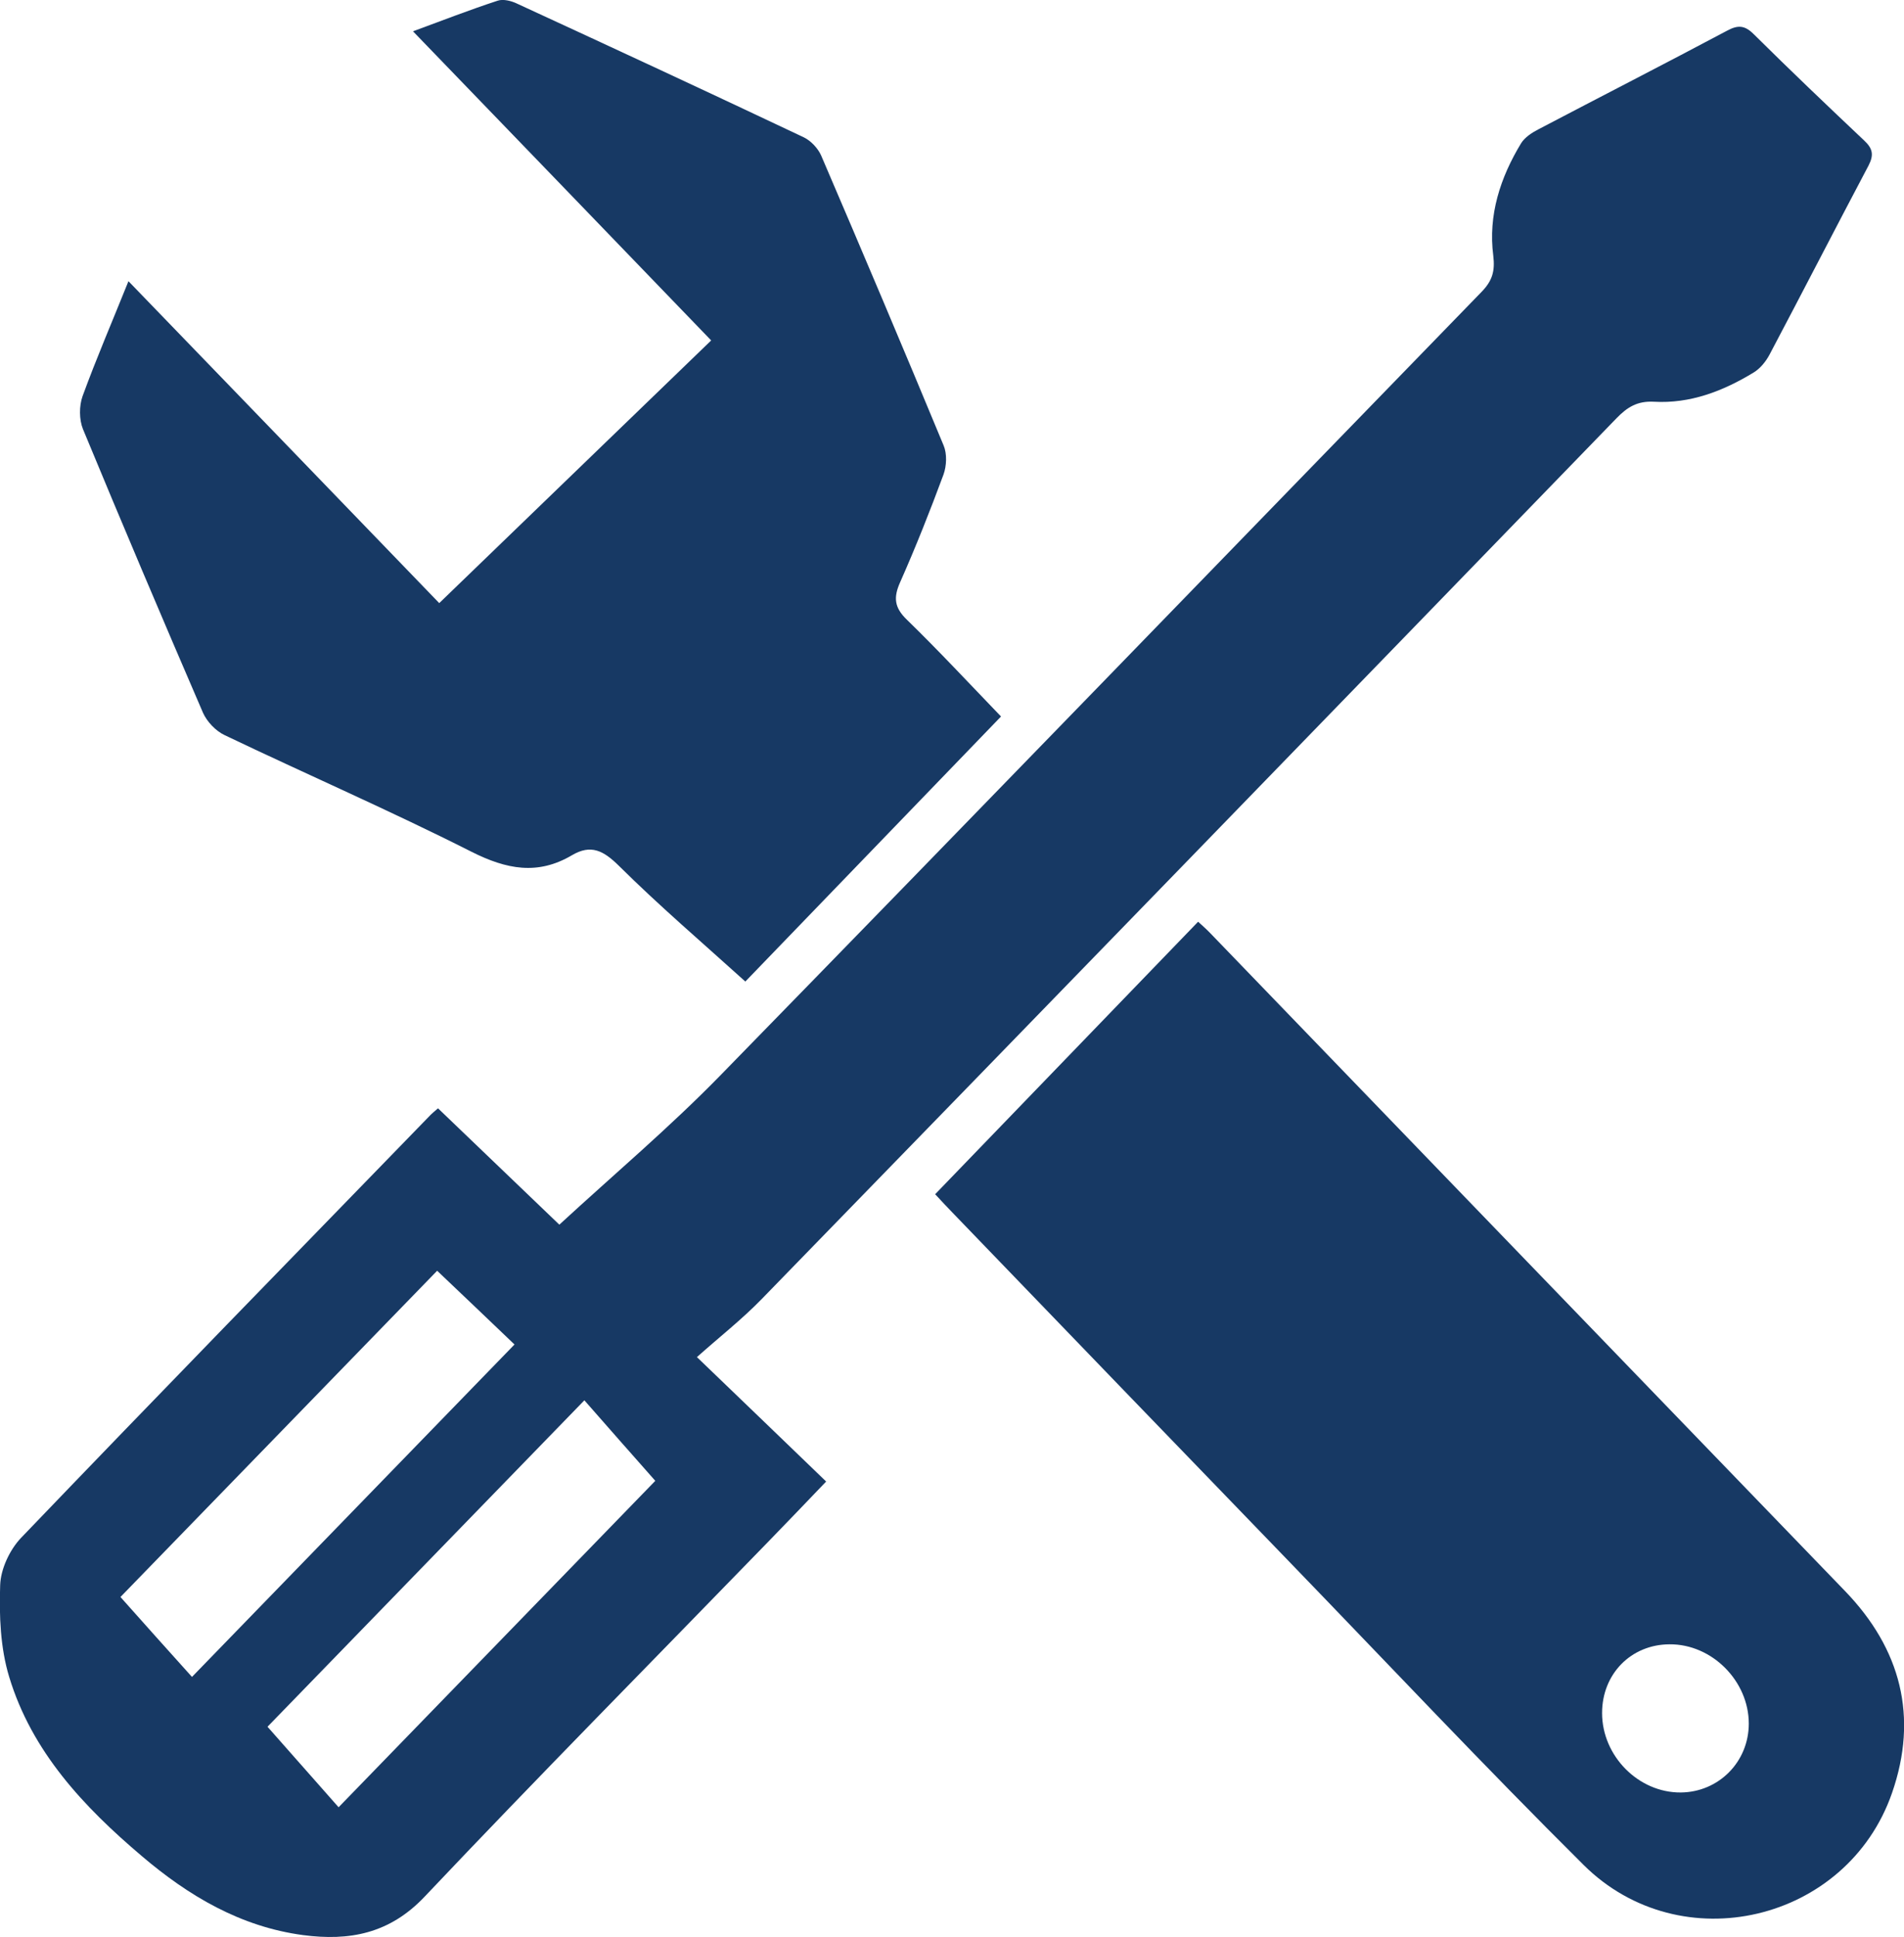 <?xml version="1.0" encoding="UTF-8"?>
<svg id="Layer_2" data-name="Layer 2" xmlns="http://www.w3.org/2000/svg" viewBox="0 0 109.54 111.38">
  <defs>
    <style>
      .cls-1 {
        fill: #173964;
      }
    </style>
  </defs>
  <g id="Layer_1-2" data-name="Layer 1">
    <g>
      <path class="cls-1" d="m11.05,96.42c6.25-6.44,12.38-12.75,18.55-19.11-1.53-1.46-2.96-2.83-4.45-4.24-6.19,6.37-12.3,12.67-18.22,18.76,1.4,1.57,2.71,3.04,4.11,4.59m22.58-15.9c-6.23,6.41-12.36,12.72-18.23,18.77,1.4,1.59,2.71,3.07,4.09,4.63,6.24-6.43,12.37-12.74,18.22-18.77-1.41-1.59-2.71-3.07-4.08-4.63m6.49-2.47c2.7,2.59,5.01,4.82,7.42,7.14-1.15,1.2-2.24,2.34-3.34,3.47-6.59,6.79-13.25,13.52-19.75,20.39-2.03,2.15-4.35,2.57-7.01,2.22-3.59-.48-6.58-2.25-9.28-4.55-3.34-2.83-6.32-6-7.62-10.29-.51-1.67-.58-3.52-.52-5.28.03-.93.55-2.04,1.21-2.73,7.82-8.15,15.7-16.23,23.57-24.33.08-.08.18-.16.41-.36,2.47,2.37,4.95,4.74,6.98,6.69,3.14-2.89,6.34-5.59,9.25-8.57,14.64-14.99,29.21-30.05,43.81-45.07.61-.63.78-1.18.67-2.08-.3-2.33.4-4.48,1.6-6.46.21-.34.62-.61.99-.8,3.62-1.9,7.26-3.76,10.87-5.68.63-.34,1.02-.3,1.53.21,2.09,2.07,4.22,4.1,6.36,6.12.49.46.55.83.24,1.43-1.91,3.61-3.78,7.25-5.69,10.86-.21.4-.54.81-.92,1.04-1.76,1.07-3.65,1.8-5.74,1.68-.95-.05-1.53.31-2.15.95-16.38,16.9-32.77,33.79-49.19,50.66-1.13,1.16-2.42,2.17-3.72,3.33"/>
      <path class="cls-1" d="m40.91,19.57c-5.73-5.94-11.38-11.8-17.15-17.77,1.71-.63,3.28-1.24,4.87-1.76.32-.11.79.01,1.12.17,5.51,2.54,11.01,5.09,16.5,7.69.41.2.82.64,1,1.06,2.38,5.54,4.73,11.09,7.04,16.66.2.48.17,1.17-.01,1.67-.77,2.08-1.59,4.15-2.49,6.18-.4.89-.34,1.47.39,2.17,1.82,1.77,3.55,3.63,5.41,5.56-5.06,5.24-10.07,10.43-14.71,15.24-2.48-2.24-4.96-4.36-7.27-6.65-.89-.88-1.61-1.26-2.71-.61-1.97,1.16-3.76.81-5.77-.2-4.67-2.36-9.48-4.45-14.21-6.71-.51-.24-1.01-.77-1.24-1.28-2.34-5.42-4.65-10.86-6.91-16.32-.22-.55-.22-1.33-.02-1.89.8-2.19,1.72-4.32,2.64-6.61,6.01,6.22,11.92,12.33,17.88,18.51,5.22-5.04,10.39-10.03,15.63-15.09"/>
      <path class="cls-1" d="m92.17,98.5c0,2.48,2.1,4.59,4.53,4.57,2.18-.02,3.91-1.76,3.91-3.96,0-2.45-2.12-4.58-4.56-4.56-2.22.01-3.88,1.71-3.88,3.95m-38.37-29.83c5.07-5.25,10.06-10.42,15.13-15.67.26.24.49.44.69.65,12.17,12.61,24.34,25.22,36.52,37.83,3.23,3.34,4.23,7.25,2.71,11.62-2.58,7.42-12.15,9.69-17.74,4.14-5.72-5.68-11.25-11.56-16.86-17.36-6.49-6.72-12.98-13.43-19.46-20.16-.3-.31-.6-.63-.98-1.04"/>
    </g>
  </g>
</svg>